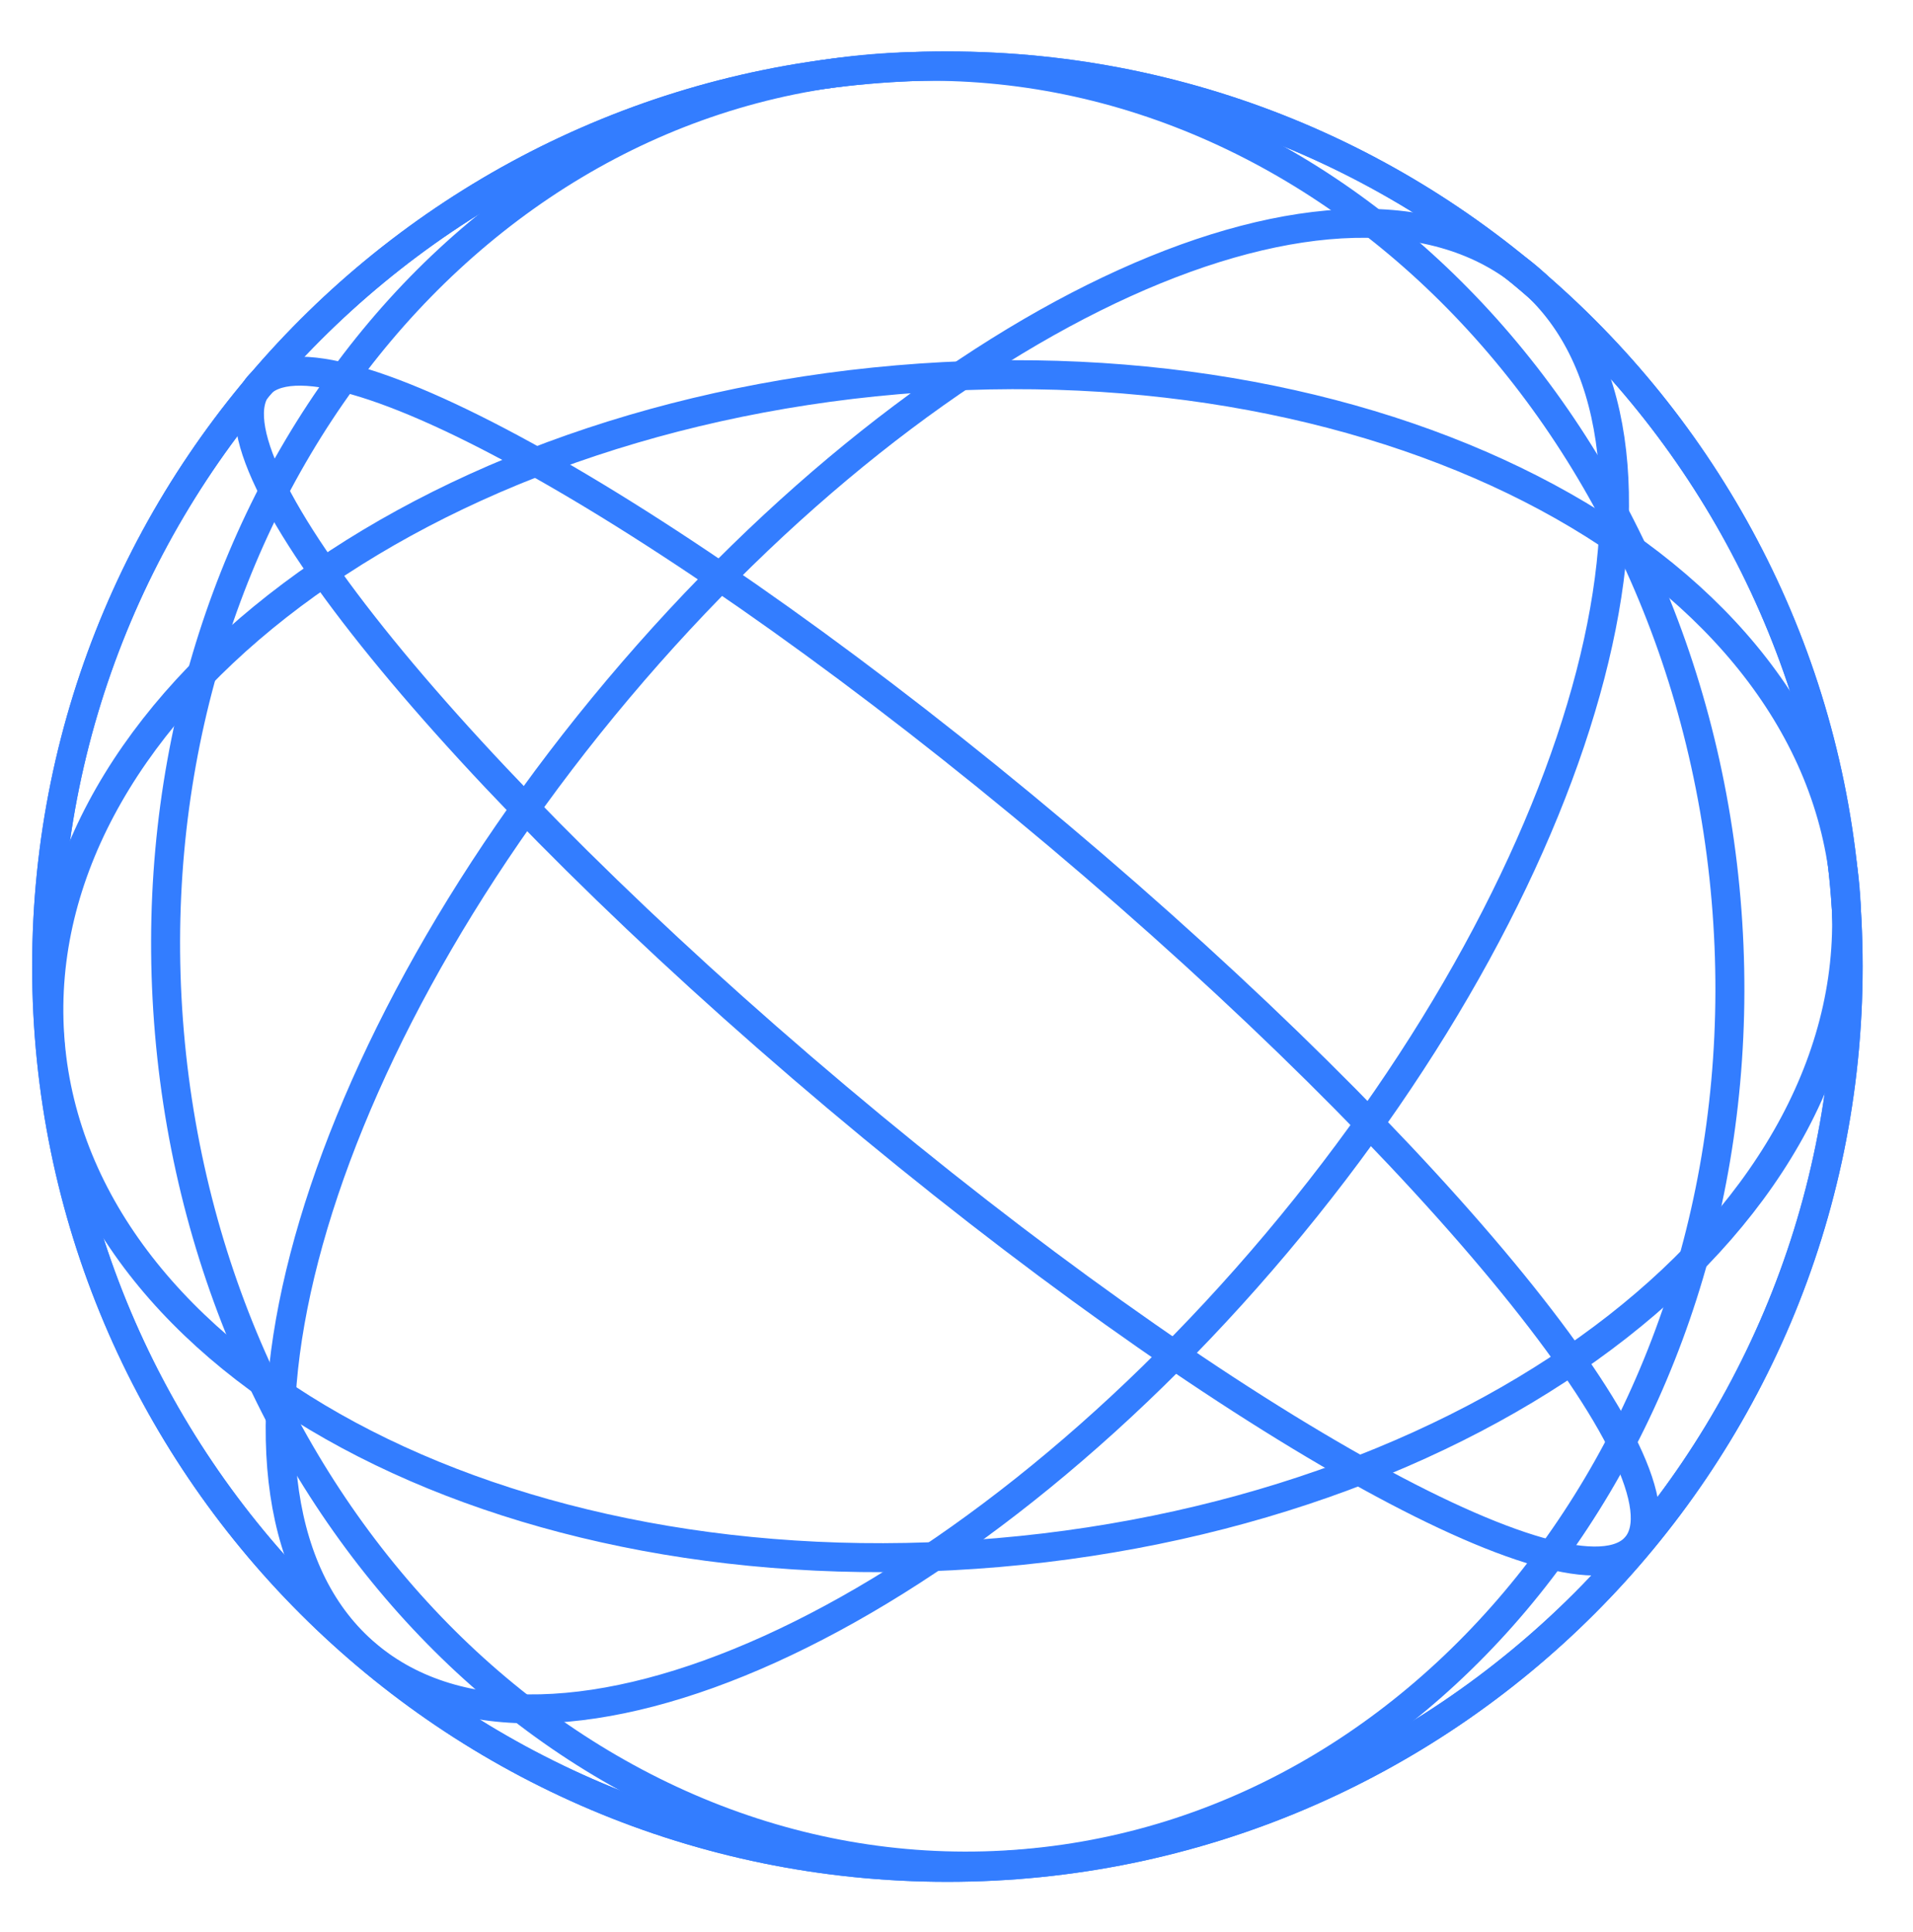 <?xml version="1.0"?>
<svg xmlns="http://www.w3.org/2000/svg" width="99" height="100" viewBox="0 0 99 100" fill="none"><path d="M49.029 96.643C74.774 96.643 95.644 75.773 95.644 50.028C95.644 24.283 74.774 3.413 49.029 3.413C23.284 3.413 2.414 24.283 2.414 50.028C2.414 75.773 23.284 96.643 49.029 96.643Z" stroke="#337DFF" stroke-width="1.5" stroke-linejoin="round"/><path d="M49.029 96.643C74.774 96.643 95.644 75.773 95.644 50.028C95.644 24.283 74.774 3.413 49.029 3.413C23.284 3.413 2.414 24.283 2.414 50.028C2.414 75.773 23.284 96.643 49.029 96.643Z" stroke="#337DFF" stroke-width="1.5" stroke-linejoin="round"/><path d="M53.029 96.449C75.274 94.542 91.524 72.202 89.325 46.551C87.126 20.9 67.31 1.652 45.065 3.559C22.82 5.466 6.57 27.806 8.769 53.457C10.968 79.108 30.784 98.356 53.029 96.449Z" stroke="#337DFF" stroke-width="1.5" stroke-linejoin="round"/><path d="M84.683 80.026C87.84 76.276 74.436 59.794 54.743 43.211C35.05 26.628 16.526 16.225 13.369 19.974C10.211 23.724 23.616 40.207 43.309 56.79C63.002 73.373 81.525 83.776 84.683 80.026Z" stroke="#337DFF" stroke-width="1.5" stroke-linejoin="round"/><path d="M51.648 80.354C77.299 78.155 96.928 62.784 95.492 46.023C94.055 29.261 72.096 17.456 46.445 19.655C20.794 21.854 1.165 37.225 2.602 53.986C4.039 70.748 25.998 82.553 51.648 80.354Z" stroke="#337DFF" stroke-width="1.5" stroke-linejoin="round"/><path d="M66.059 64.343C82.642 44.651 88.459 22.265 79.052 14.343C69.645 6.422 48.576 15.964 31.993 35.657C15.41 55.35 9.593 77.736 19 85.657C28.407 93.579 49.476 84.036 66.059 64.343Z" stroke="#337DFF" stroke-width="1.5" stroke-linejoin="round"/></svg>
